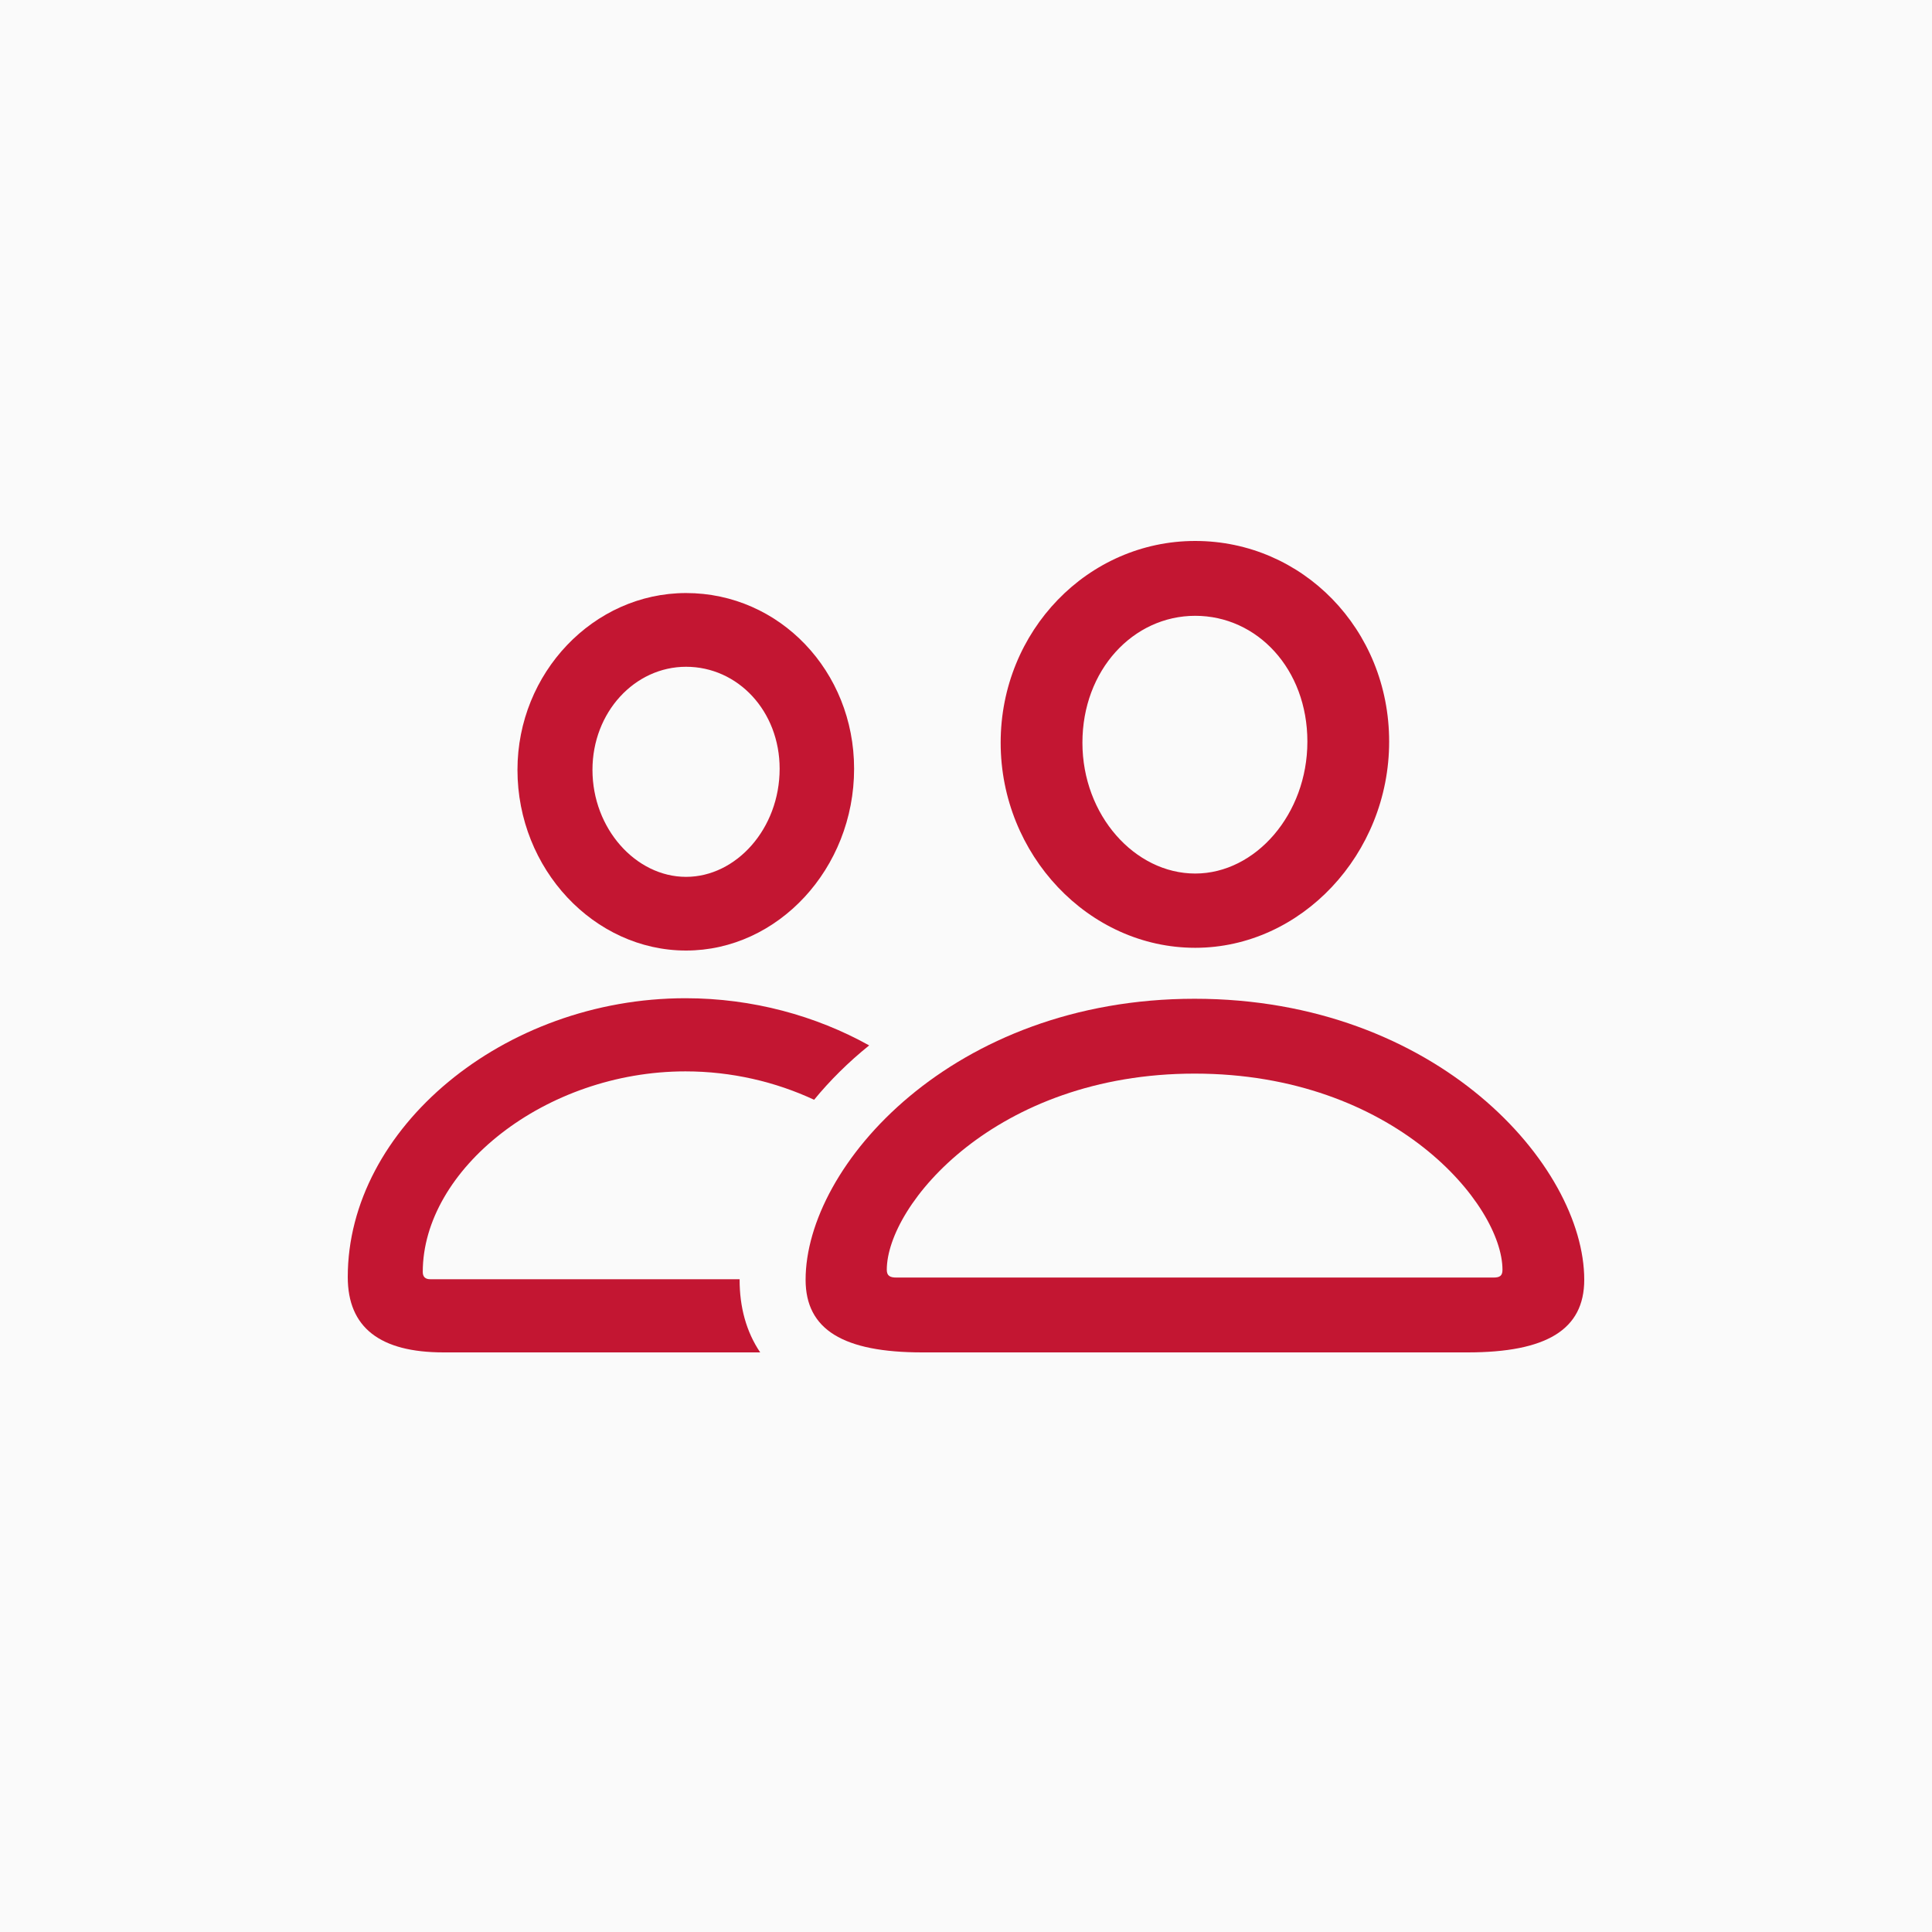 <svg width="50" height="50" viewBox="0 0 50 50" fill="none" xmlns="http://www.w3.org/2000/svg">
<rect width="50" height="50" fill="#FAFAFA"/>
<path d="M22.494 27.055C21.953 27.491 21.477 27.965 21.069 28.462C20.076 27.999 18.934 27.727 17.741 27.727C14.107 27.727 10.941 30.266 10.941 32.92C10.941 33.049 11.014 33.106 11.13 33.106H19.142C19.141 33.111 19.141 33.116 19.141 33.121C19.141 33.823 19.311 34.464 19.674 35H11.481C9.832 35 9 34.355 9 33.049C9 29.205 13.027 25.834 17.741 25.834C19.475 25.834 21.115 26.288 22.494 27.055ZM22.104 19.895C22.104 22.477 20.134 24.6 17.755 24.6C15.377 24.6 13.392 22.492 13.392 19.924C13.392 17.414 15.362 15.348 17.755 15.348C20.177 15.348 22.104 17.371 22.104 19.895ZM15.333 19.924C15.333 21.445 16.456 22.693 17.755 22.693C19.054 22.693 20.177 21.445 20.177 19.895C20.177 18.404 19.098 17.256 17.755 17.256C16.427 17.256 15.333 18.432 15.333 19.924Z" fill="#C31632"/>
<path d="M30.932 24.529C33.675 24.529 35.951 22.105 35.951 19.193C35.951 16.281 33.704 14 30.932 14C28.159 14 25.897 16.324 25.897 19.221C25.897 22.119 28.174 24.529 30.932 24.529ZM30.932 22.607C29.37 22.607 28.013 21.1 28.013 19.221C28.013 17.342 29.326 15.937 30.932 15.937C32.537 15.937 33.835 17.314 33.835 19.193C33.835 21.072 32.493 22.607 30.932 22.607ZM23.869 35H37.979C40.022 35 41 34.412 41 33.121C41 30.166 37.191 25.848 30.917 25.848C24.657 25.848 20.849 30.166 20.849 33.121C20.849 34.412 21.826 35 23.869 35ZM23.198 33.063C23.037 33.063 22.95 33.02 22.95 32.863C22.95 31.184 25.766 27.785 30.917 27.785C36.083 27.785 38.884 31.184 38.884 32.863C38.884 33.02 38.811 33.063 38.651 33.063H23.198Z" fill="#C31632"/>
</svg>
